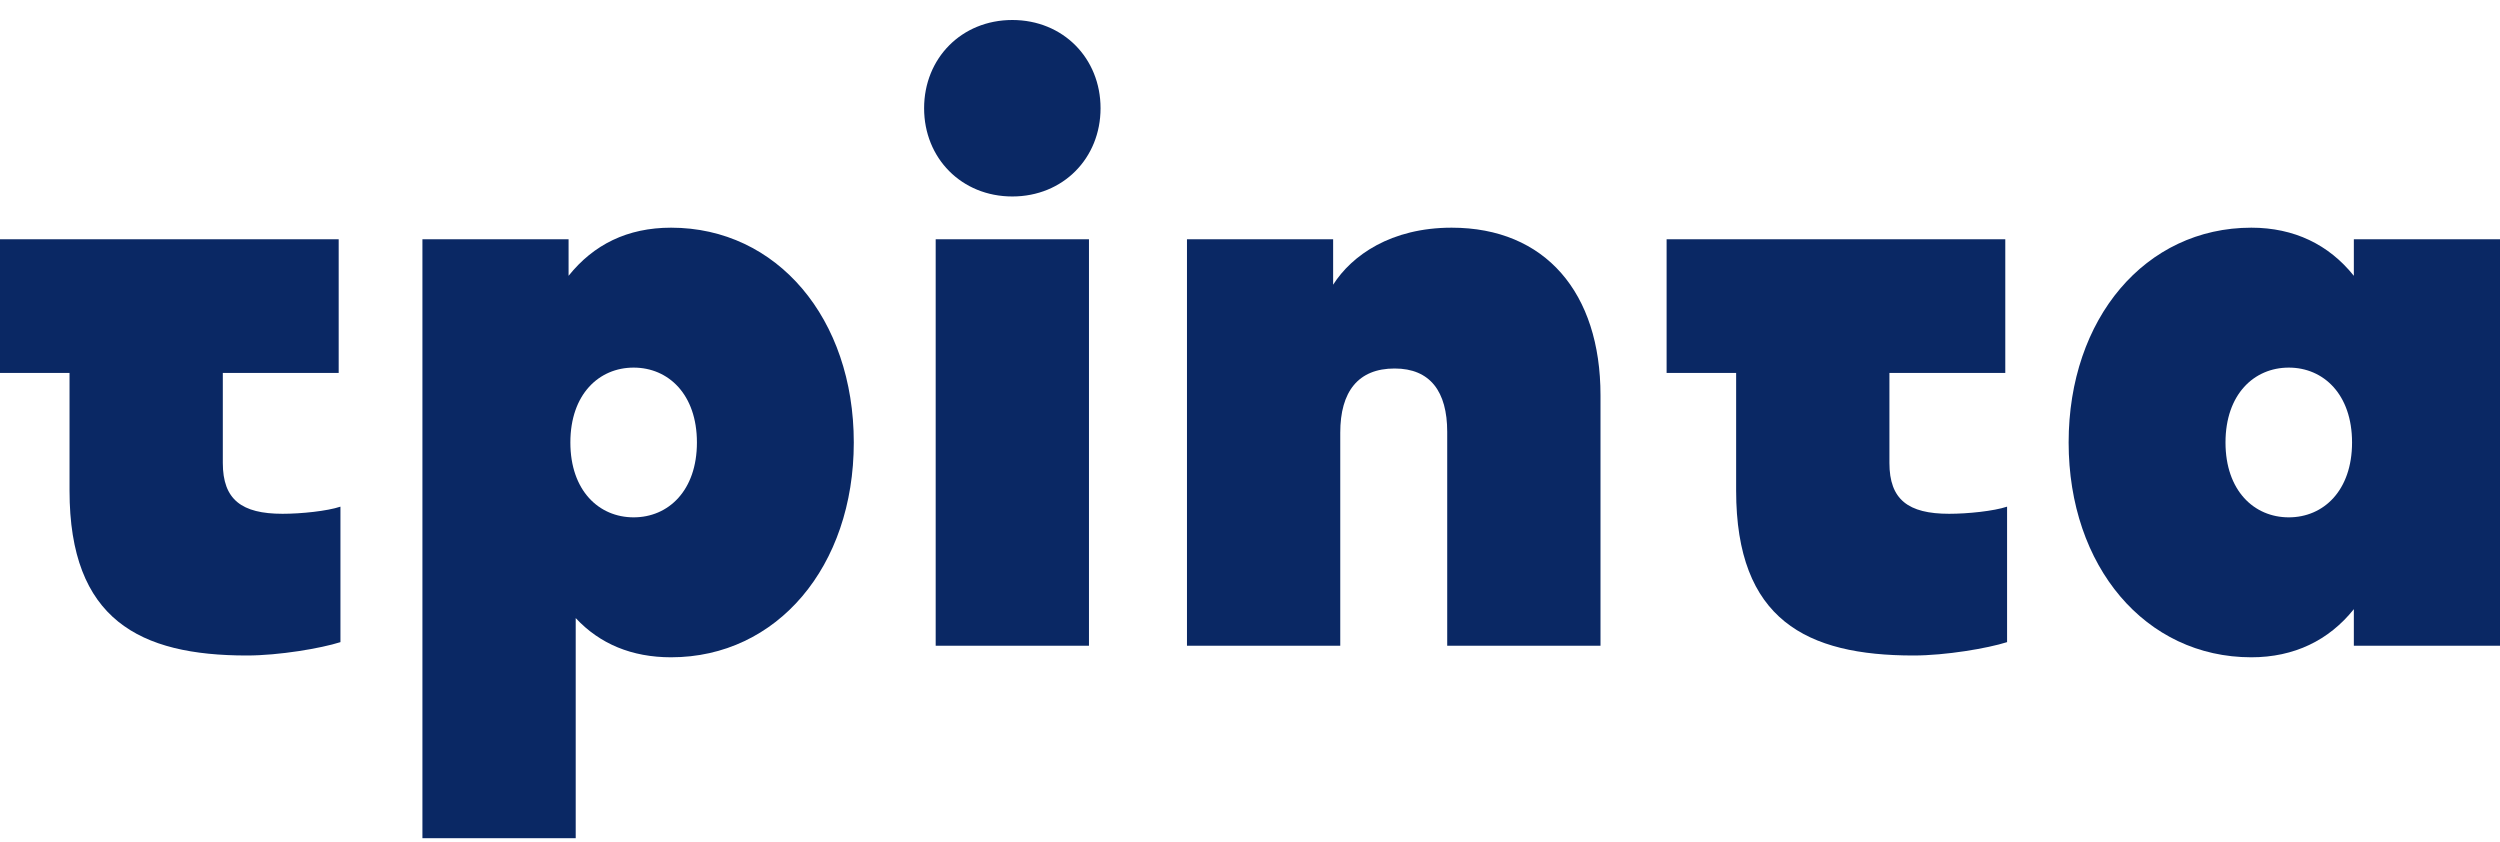 <svg width="95" height="32" viewBox="0 0 95 32" fill="none" xmlns="http://www.w3.org/2000/svg">
<path d="M0 9.092V14.172H2.642V18.643C2.642 23.554 5.317 24.909 9.381 24.909C10.6 24.909 12.192 24.638 12.937 24.401V19.253C12.429 19.422 11.447 19.524 10.736 19.524C9.178 19.524 8.467 18.982 8.467 17.593V14.172H12.87V9.092H8.467H2.845H0Z" fill="#0A2864"/>
<path d="M32.444 16.814C32.444 12.106 29.531 8.652 25.501 8.652C23.841 8.652 22.554 9.295 21.606 10.481V9.092H16.052V31.852H21.877V23.487C22.791 24.469 24.011 24.977 25.501 24.977C29.531 24.977 32.444 21.522 32.444 16.814ZM26.483 16.814C26.483 18.643 25.399 19.659 24.078 19.659C22.758 19.659 21.674 18.643 21.674 16.814C21.674 14.985 22.758 13.969 24.078 13.969C25.399 13.969 26.483 14.985 26.483 16.814Z" fill="#0A2864"/>
<path d="M41.381 9.092H35.556V24.537H41.381V9.092ZM35.116 4.113C35.116 6.01 36.538 7.466 38.468 7.466C40.399 7.466 41.821 6.01 41.821 4.113C41.821 2.216 40.399 0.76 38.468 0.76C36.538 0.76 35.116 2.216 35.116 4.113Z" fill="#0A2864"/>
<path d="M55.163 8.652C52.86 8.652 51.37 9.702 50.659 10.819V9.092H45.105V24.537H50.93V16.442C50.93 14.884 51.607 14.003 52.996 14.003C54.35 14.003 54.994 14.884 54.994 16.408V24.537H60.819V15.019C60.819 11.124 58.719 8.652 55.163 8.652Z" fill="#0A2864"/>
<path d="M63.331 9.092V14.172H65.973V18.643C65.973 23.554 68.648 24.909 72.713 24.909C73.932 24.909 75.523 24.638 76.269 24.401V19.253C75.761 19.422 74.778 19.524 74.067 19.524C72.509 19.524 71.798 18.982 71.798 17.593V14.172H76.201V9.092H71.798H66.176H63.331Z" fill="#0A2864"/>
<path d="M78.608 16.814C78.608 21.522 81.521 24.977 85.551 24.977C87.177 24.977 88.498 24.333 89.446 23.148V24.537H95V9.092H89.446V10.481C88.498 9.295 87.177 8.652 85.551 8.652C81.521 8.652 78.608 12.106 78.608 16.814ZM84.569 16.814C84.569 14.985 85.653 13.969 86.974 13.969C88.294 13.969 89.378 14.985 89.378 16.814C89.378 18.643 88.294 19.659 86.974 19.659C85.653 19.659 84.569 18.643 84.569 16.814Z" fill="#0A2864"/>
</svg>
